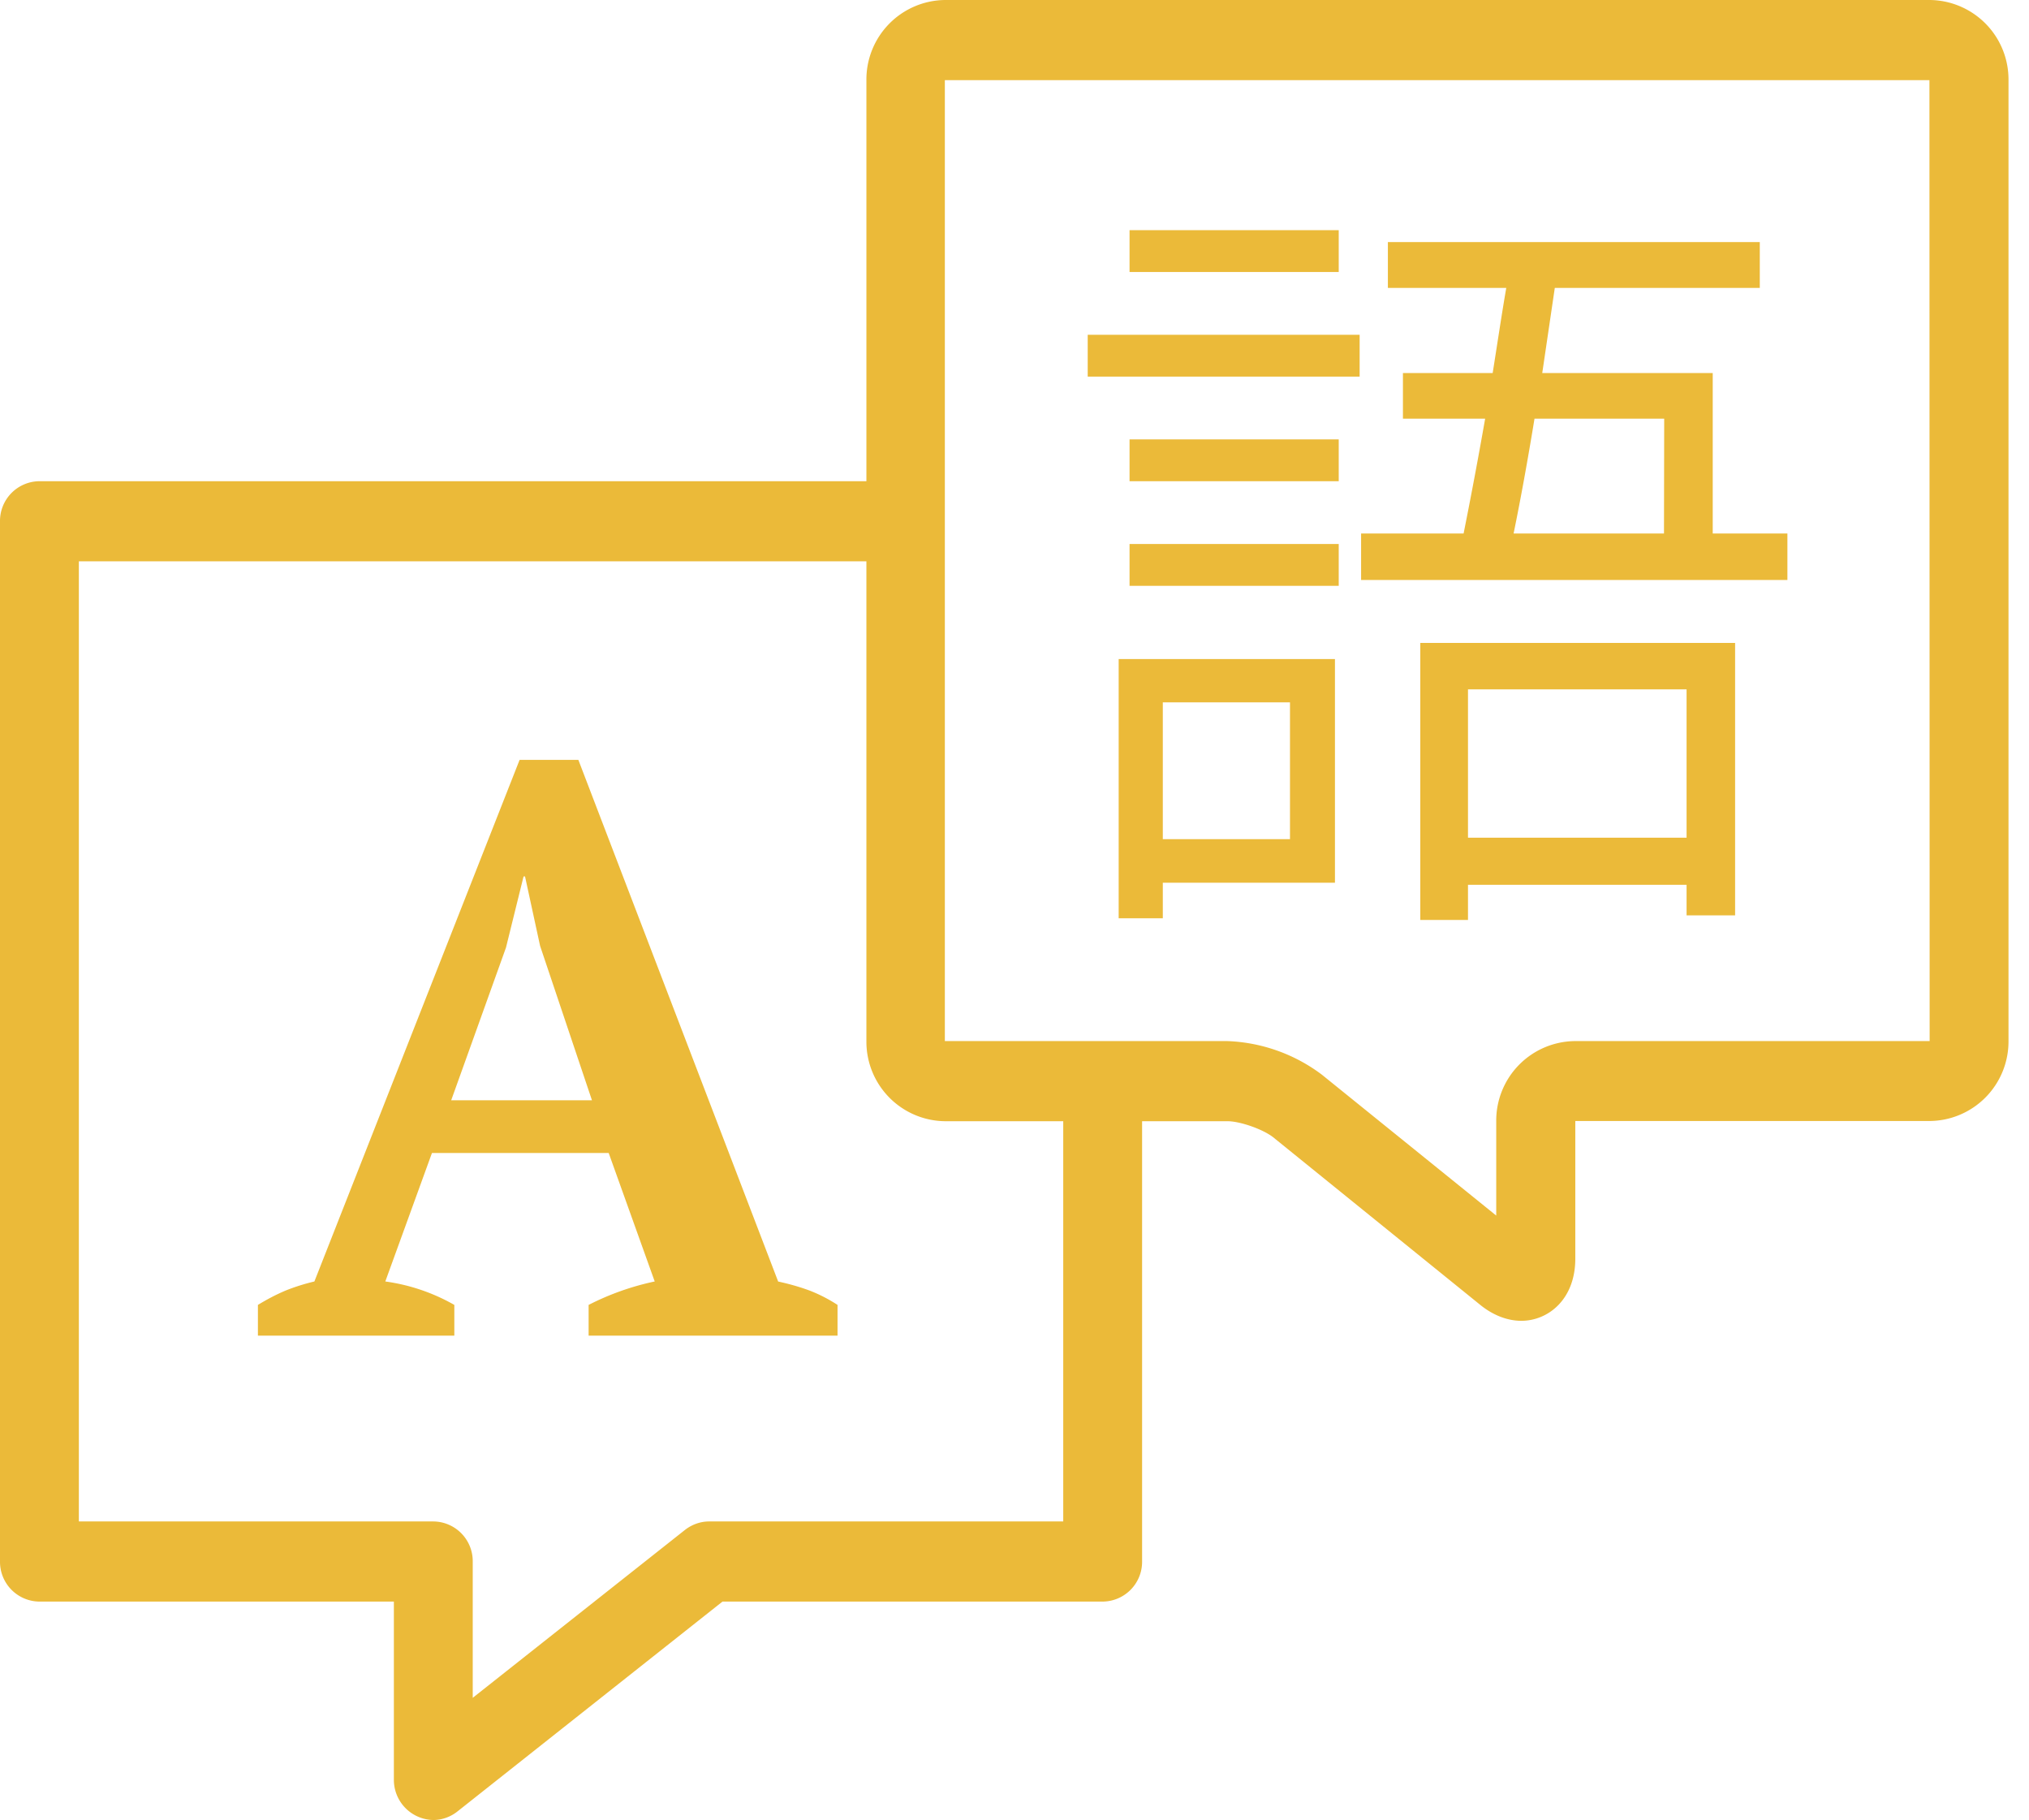 <svg xmlns="http://www.w3.org/2000/svg" width="97" height="87" viewBox="0 0 97 87"><path fill="#ebba39" d="M37.2 61.25l-9.55-24.93h-2.81l-9.81 24.93c-.46.11-.92.25-1.39.44-.47.2-.9.43-1.31.68v1.47h9.39v-1.47a9.17 9.17 0 0 0-3.3-1.12l2.23-6.14h8.45l2.2 6.14a12.7 12.7 0 0 0-3.16 1.12v1.47h11.9v-1.47a7.28 7.28 0 0 0-1.32-.68c-.51-.19-1.02-.33-1.53-.44zm-15.63-8.66l2.62-7.3.84-3.4h.07l.72 3.32 2.48 7.38zM92.25 0H45.18a3.8 3.8 0 0 0-3.76 3.83V23H1.88A1.9 1.9 0 0 0 0 24.92v49.72a1.9 1.9 0 0 0 1.88 1.91h16.95v8.52a1.92 1.92 0 0 0 1.88 1.92c.41 0 .82-.14 1.16-.41l12.67-10.03h18.18a1.9 1.9 0 0 0 1.88-1.91V53.59h4.08c.61 0 1.71.39 2.19.77l9.91 8.02c.61.49 1.29.75 1.95.75 1.28 0 2.58-1.02 2.58-2.97v-6.58h16.94a3.8 3.8 0 0 0 3.77-3.82V3.83A3.8 3.8 0 0 0 92.25 0zM50.83 72.72H33.9c-.42 0-.83.15-1.16.41L22.6 81.15v-6.51a1.9 1.9 0 0 0-1.88-1.92H3.77V26.83h37.65v22.93a3.8 3.8 0 0 0 3.76 3.83h5.65zm41.42-22.96H75.3a3.8 3.8 0 0 0-3.77 3.83v4.51l-8.33-6.73a8 8 0 0 0-4.53-1.61h-13.5V3.83h47.07zm-36.66-5.87v-1.7h8.23V31.5H53.48v12.39zm0-10.32h6.08v6.54h-6.08zM65 18v-2H52v2zm-1-5v-2H54v2zm3.9 30.97h2.28v-1.68h10.45v1.46h2.32V30.73H67.9zm2.28-11.02h10.45v7.09H70.18zm11.7-7.45v-7.67h-8.15l.6-4.07h9.8v-2.19H66.35v2.19h5.66c-.22 1.27-.43 2.69-.65 4.07h-4.29v2.18H71c-.35 2-.71 3.89-1.03 5.49h-4.9v2.22h20.38V25.5zm-2.33 0h-7.19c.33-1.6.68-3.53 1-5.49h6.2zM64 23v-2H54v2zm0 5v-2H54v2z"/></svg>